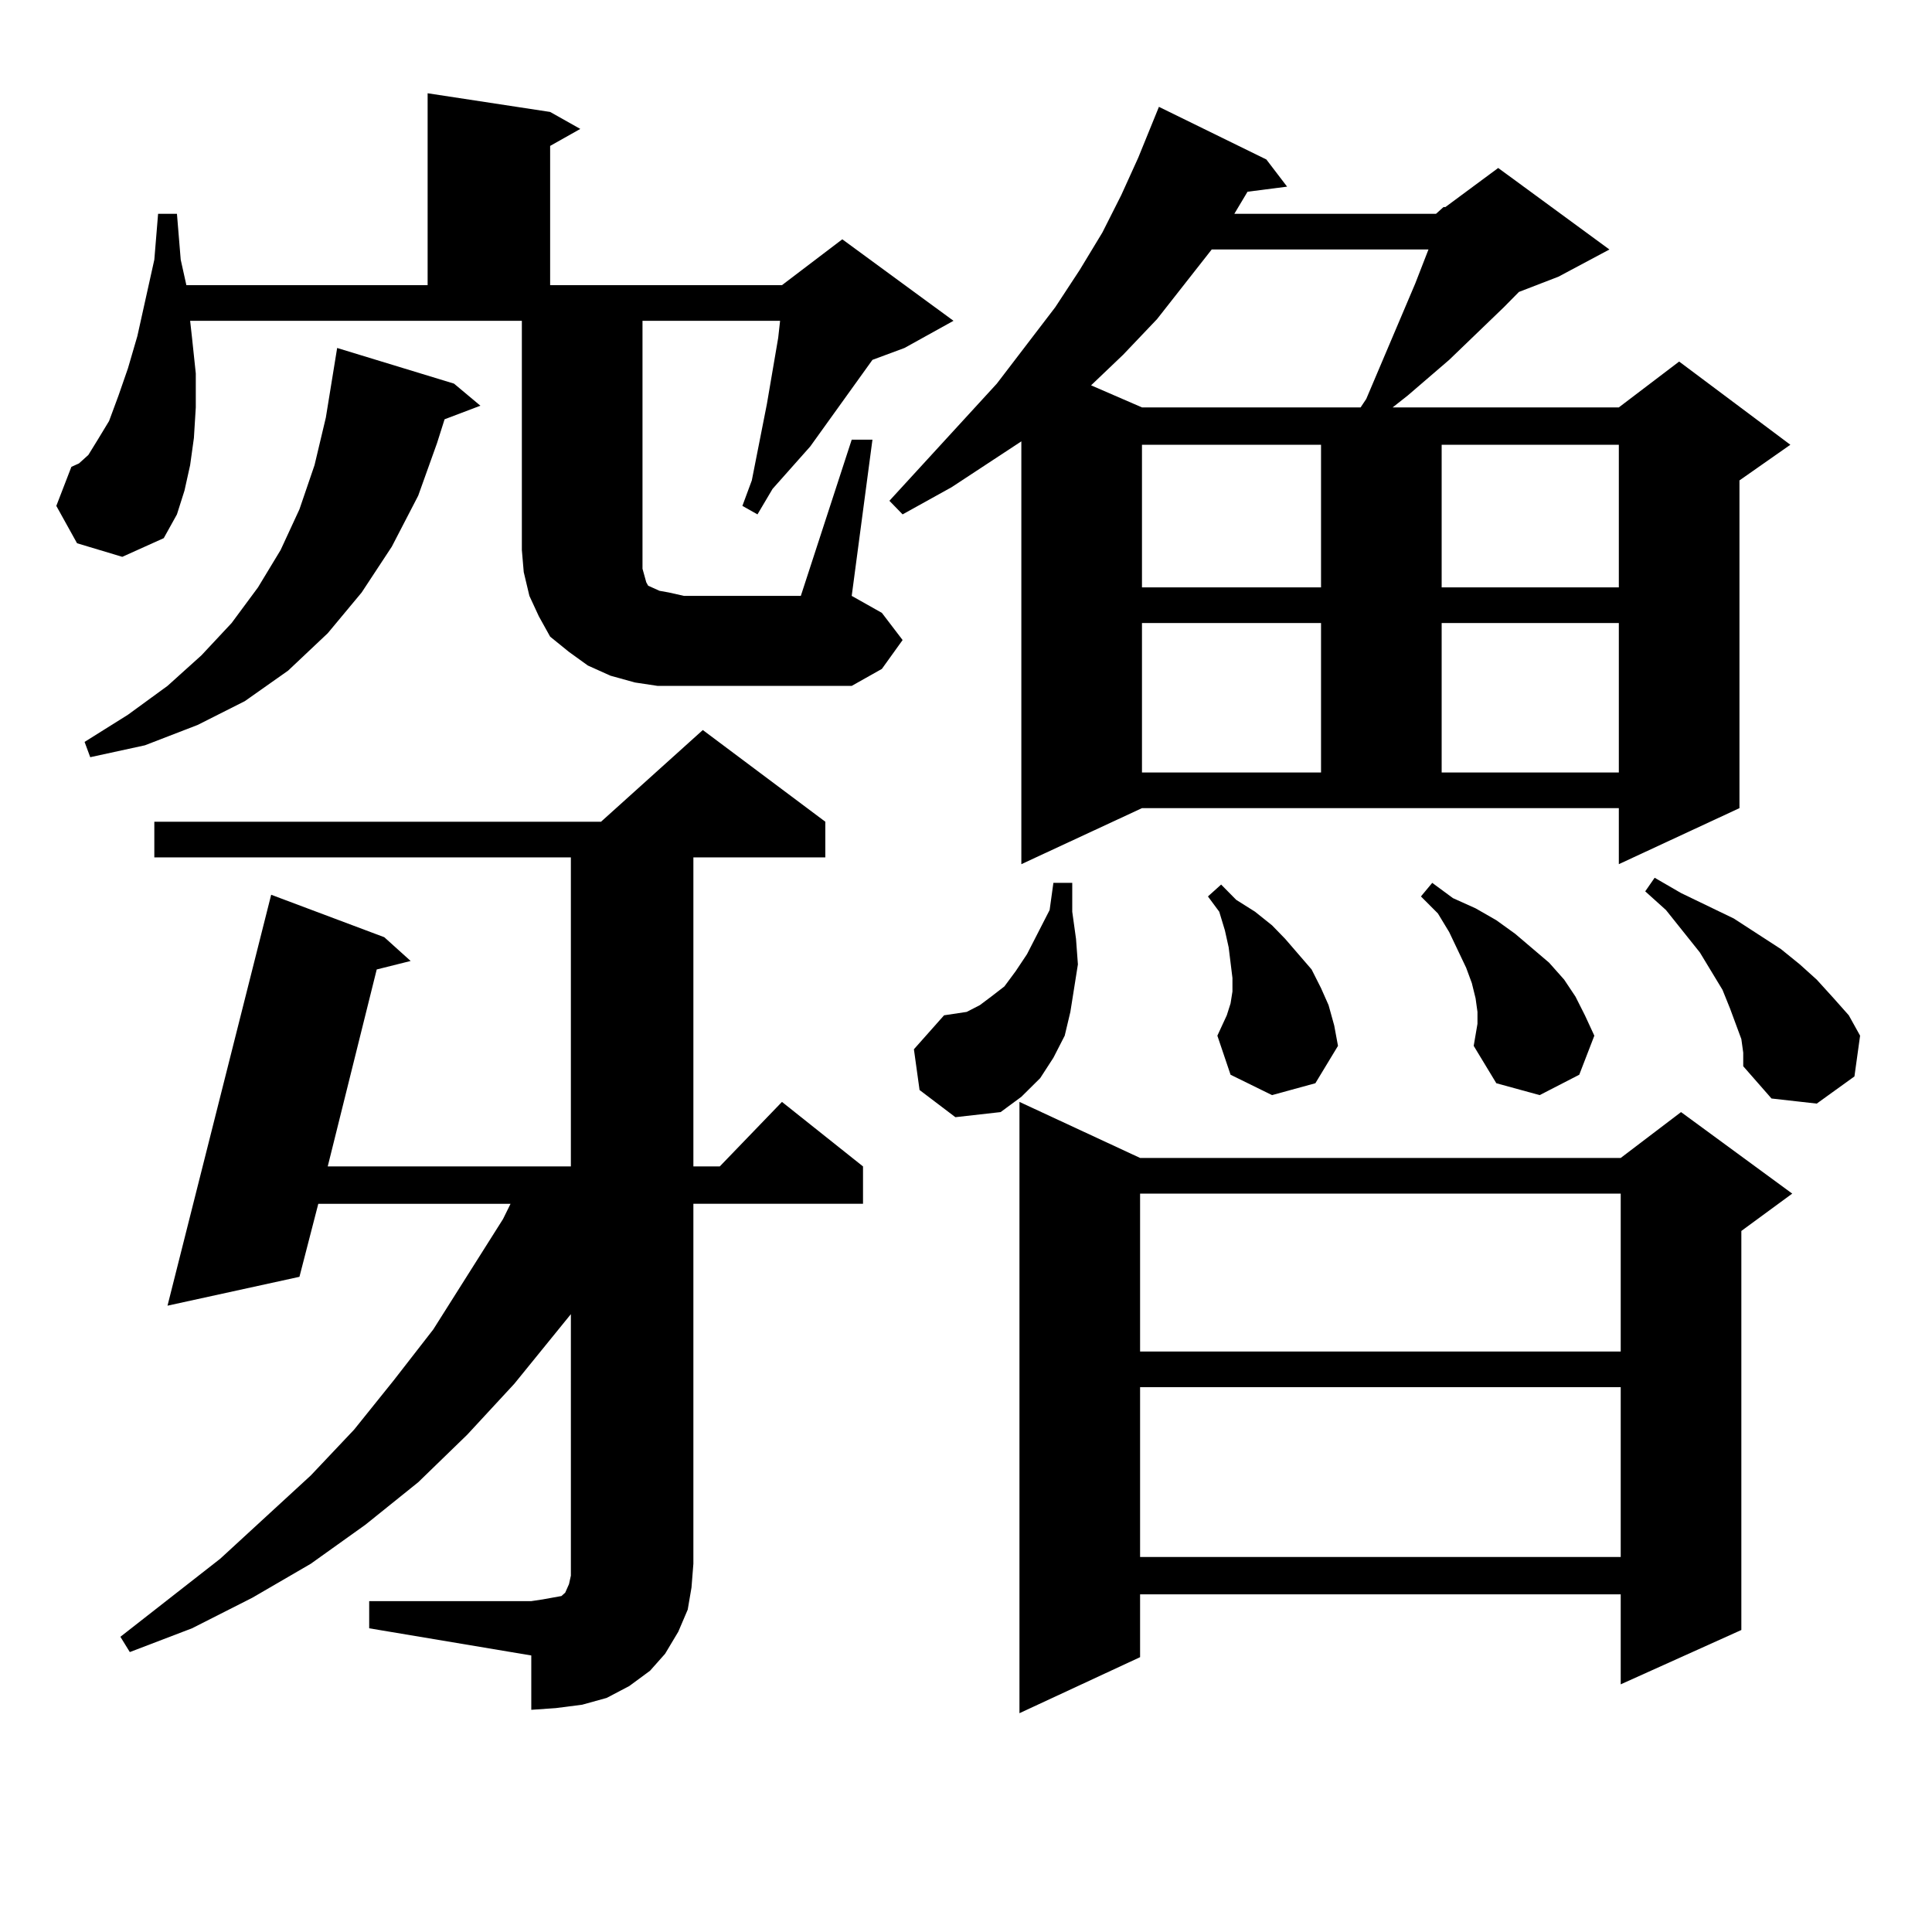<?xml version="1.0" encoding="utf-8"?>
<!-- Generator: Adobe Illustrator 16.0.0, SVG Export Plug-In . SVG Version: 6.00 Build 0)  -->
<!DOCTYPE svg PUBLIC "-//W3C//DTD SVG 1.1//EN" "http://www.w3.org/Graphics/SVG/1.1/DTD/svg11.dtd">
<svg version="1.1" id="图层_1" xmlns="http://www.w3.org/2000/svg" xmlns:xlink="http://www.w3.org/1999/xlink" x="0px" y="0px"
	 width="1000px" height="1000px" viewBox="0 0 1000 1000" enable-background="new 0 0 1000 1000" xml:space="preserve">
<path d="M340.357,355.012l-11.707-1.758l-12.683-3.516l-11.707-5.273l-9.756-7.031l-9.756-7.91l-5.854-10.547l-4.878-10.547
	l-2.927-12.305l-0.976-11.426V166.047H98.412l0.976,8.789l1.951,18.457v17.578l-0.976,15.82l-1.951,14.063l-2.927,13.184
	l-3.902,12.305l-6.829,12.305l-21.463,9.668l-23.414-7.031l-10.731-19.336l7.805-20.215l3.902-1.758l4.878-4.395l4.878-7.91
	l5.854-9.668l4.878-13.184l4.878-14.063l4.878-16.699l8.78-39.551l1.951-23.73h9.756l1.951,23.73l2.927,13.184h124.875V48.273
	l63.413,9.668l15.609,8.789l-15.609,8.789v72.07h119.997l31.219-23.73l57.56,42.188l-25.365,14.063l-16.585,6.152l-32.194,44.824
	l-19.512,21.973l-7.805,13.184l-7.805-4.395l4.878-13.184l7.805-39.551l5.854-34.277l0.976-8.789h-71.218v118.652v5.273v4.395
	l0.976,3.516l0.976,3.516l0.976,1.758l1.951,0.879l3.902,1.758l4.878,0.879l7.805,1.758h60.486l26.341-80.859h10.731l-10.731,80.859
	l15.609,8.789l10.731,14.063l-10.731,14.941l-15.609,8.789h-86.827H340.357z M234.994,198.566l13.658,11.426l-18.536,7.031
	l-3.902,12.305l-9.756,27.246L202.8,282.941l-15.609,23.73l-17.561,21.094l-20.487,19.336l-22.438,15.82l-24.39,12.305
	l-27.316,10.547l-28.292,6.152l-2.927-7.91l22.438-14.063l20.487-14.941l17.561-15.82l15.609-16.699l13.658-18.457l11.707-19.336
	l9.756-21.094l7.805-22.852l5.854-24.609l5.854-36.035L234.994,198.566z M191.093,828.742h83.9l5.854-0.879l4.878-0.879l4.878-0.879
	l1.951-1.758l1.951-4.395l0.976-4.395v-6.152V680.207l-29.268,36.035l-24.39,26.367l-25.365,24.609l-27.316,21.973l-28.292,20.215
	l-30.243,17.578l-31.219,15.82l-32.194,12.305l-4.878-7.91l51.706-40.43l46.828-43.066l22.438-23.73l20.487-25.488l20.487-26.367
	l36.097-57.129l3.902-7.91h-99.51l-9.756,37.793l-68.291,14.941l53.657-212.695l58.535,21.973l13.658,12.305l-17.561,4.395
	L169.63,603.742H295.48V443.781H79.876v-18.457H311.09l52.682-47.461l63.413,47.461v18.457h-68.291v159.961h13.658l32.194-33.398
	l41.95,33.398v19.336h-87.803v186.328l-0.976,12.305l-1.951,11.426l-4.878,11.426l-6.829,11.426l-7.805,8.789l-10.731,7.91
	l-11.707,6.152l-12.683,3.516l-13.658,1.758l-12.683,0.879v-28.125l-83.9-14.063V828.742z M743.274,110.676l3.902-3.516h0.976
	l27.316-20.215l57.56,42.188l-26.341,14.063l-20.487,7.91l-7.805,7.91l-28.292,27.246l-21.463,18.457l-7.805,6.152h117.07
	l31.219-23.73l57.56,43.066l-26.341,18.457v169.629l-62.438,29.004v-29.004H591.083l-62.438,29.004V228.449l-36.097,23.73
	l-25.365,14.063l-6.829-7.031l55.608-60.645l30.243-39.551l12.683-19.336l11.707-19.336l9.756-19.336l8.78-19.336l10.731-26.367
	l55.608,27.246l10.731,14.063l-20.487,2.637l-6.829,11.426H743.274z M475.964,564.191l-2.927-21.094l15.609-17.578l5.854-0.879
	l5.854-0.879l6.829-3.516l5.854-4.395l6.829-5.273l5.854-7.91l5.854-8.789l11.707-22.852l1.951-14.063h9.756v14.941l1.951,14.063
	l0.976,13.184l-1.951,12.305l-1.951,12.305l-2.927,12.305l-5.854,11.426l-6.829,10.547l-9.756,9.668l-10.731,7.91l-23.414,2.637
	L475.964,564.191z M590.107,599.348h248.774l31.219-23.73l57.56,42.188l-26.341,19.336v206.543l-62.438,28.125v-46.582H590.107
	v32.52L527.67,886.75V570.344L590.107,599.348z M627.18,129.133l-28.292,36.035l-17.561,18.457l-16.585,15.82l26.341,11.426h113.168
	l2.927-4.395l25.365-59.766l6.829-17.578H627.18z M590.107,617.805v81.738h248.774v-81.738H590.107z M590.107,718v87.891h248.774
	V718H590.107z M591.083,230.207v73.828h92.681v-73.828H591.083z M591.083,322.492v77.344h92.681v-77.344H591.083z M658.398,566.828
	l-21.463-10.547l-6.829-20.215l4.878-10.547l1.951-6.152l0.976-6.152v-7.031l-0.976-7.91l-0.976-7.91l-1.951-8.789l-2.927-9.668
	l-5.854-7.91l6.829-6.152l7.805,7.91l9.756,6.152l8.78,7.031l6.829,7.031l13.658,15.82l4.878,9.668l3.902,8.789l2.927,10.547
	l1.951,10.547l-11.707,19.336L658.398,566.828z M762.786,541.34l1.951-11.426v-6.152l-0.976-7.031l-1.951-7.91l-2.927-7.91
	l-8.78-18.457l-5.854-9.668l-8.78-8.789l5.854-7.031l10.731,7.91l11.707,5.273l10.731,6.152l9.756,7.031l17.561,14.941l7.805,8.789
	l5.854,8.789l4.878,9.668l4.878,10.547l-7.805,20.215l-20.487,10.547l-22.438-6.152L762.786,541.34z M746.201,230.207v73.828h91.705
	v-73.828H746.201z M746.201,322.492v77.344h91.705v-77.344H746.201z M901.319,537.824l-2.927-7.91l-2.927-7.91l-3.902-9.668
	L879.856,493l-17.561-21.973l-10.731-9.668l4.878-7.031l13.658,7.91l27.316,13.184l24.39,15.82l9.756,7.91l8.78,7.91l8.78,9.668
	l7.805,8.789l5.854,10.547l-2.927,21.094l-19.512,14.063l-23.414-2.637l-14.634-16.699v-7.031L901.319,537.824z"/>
</svg>
